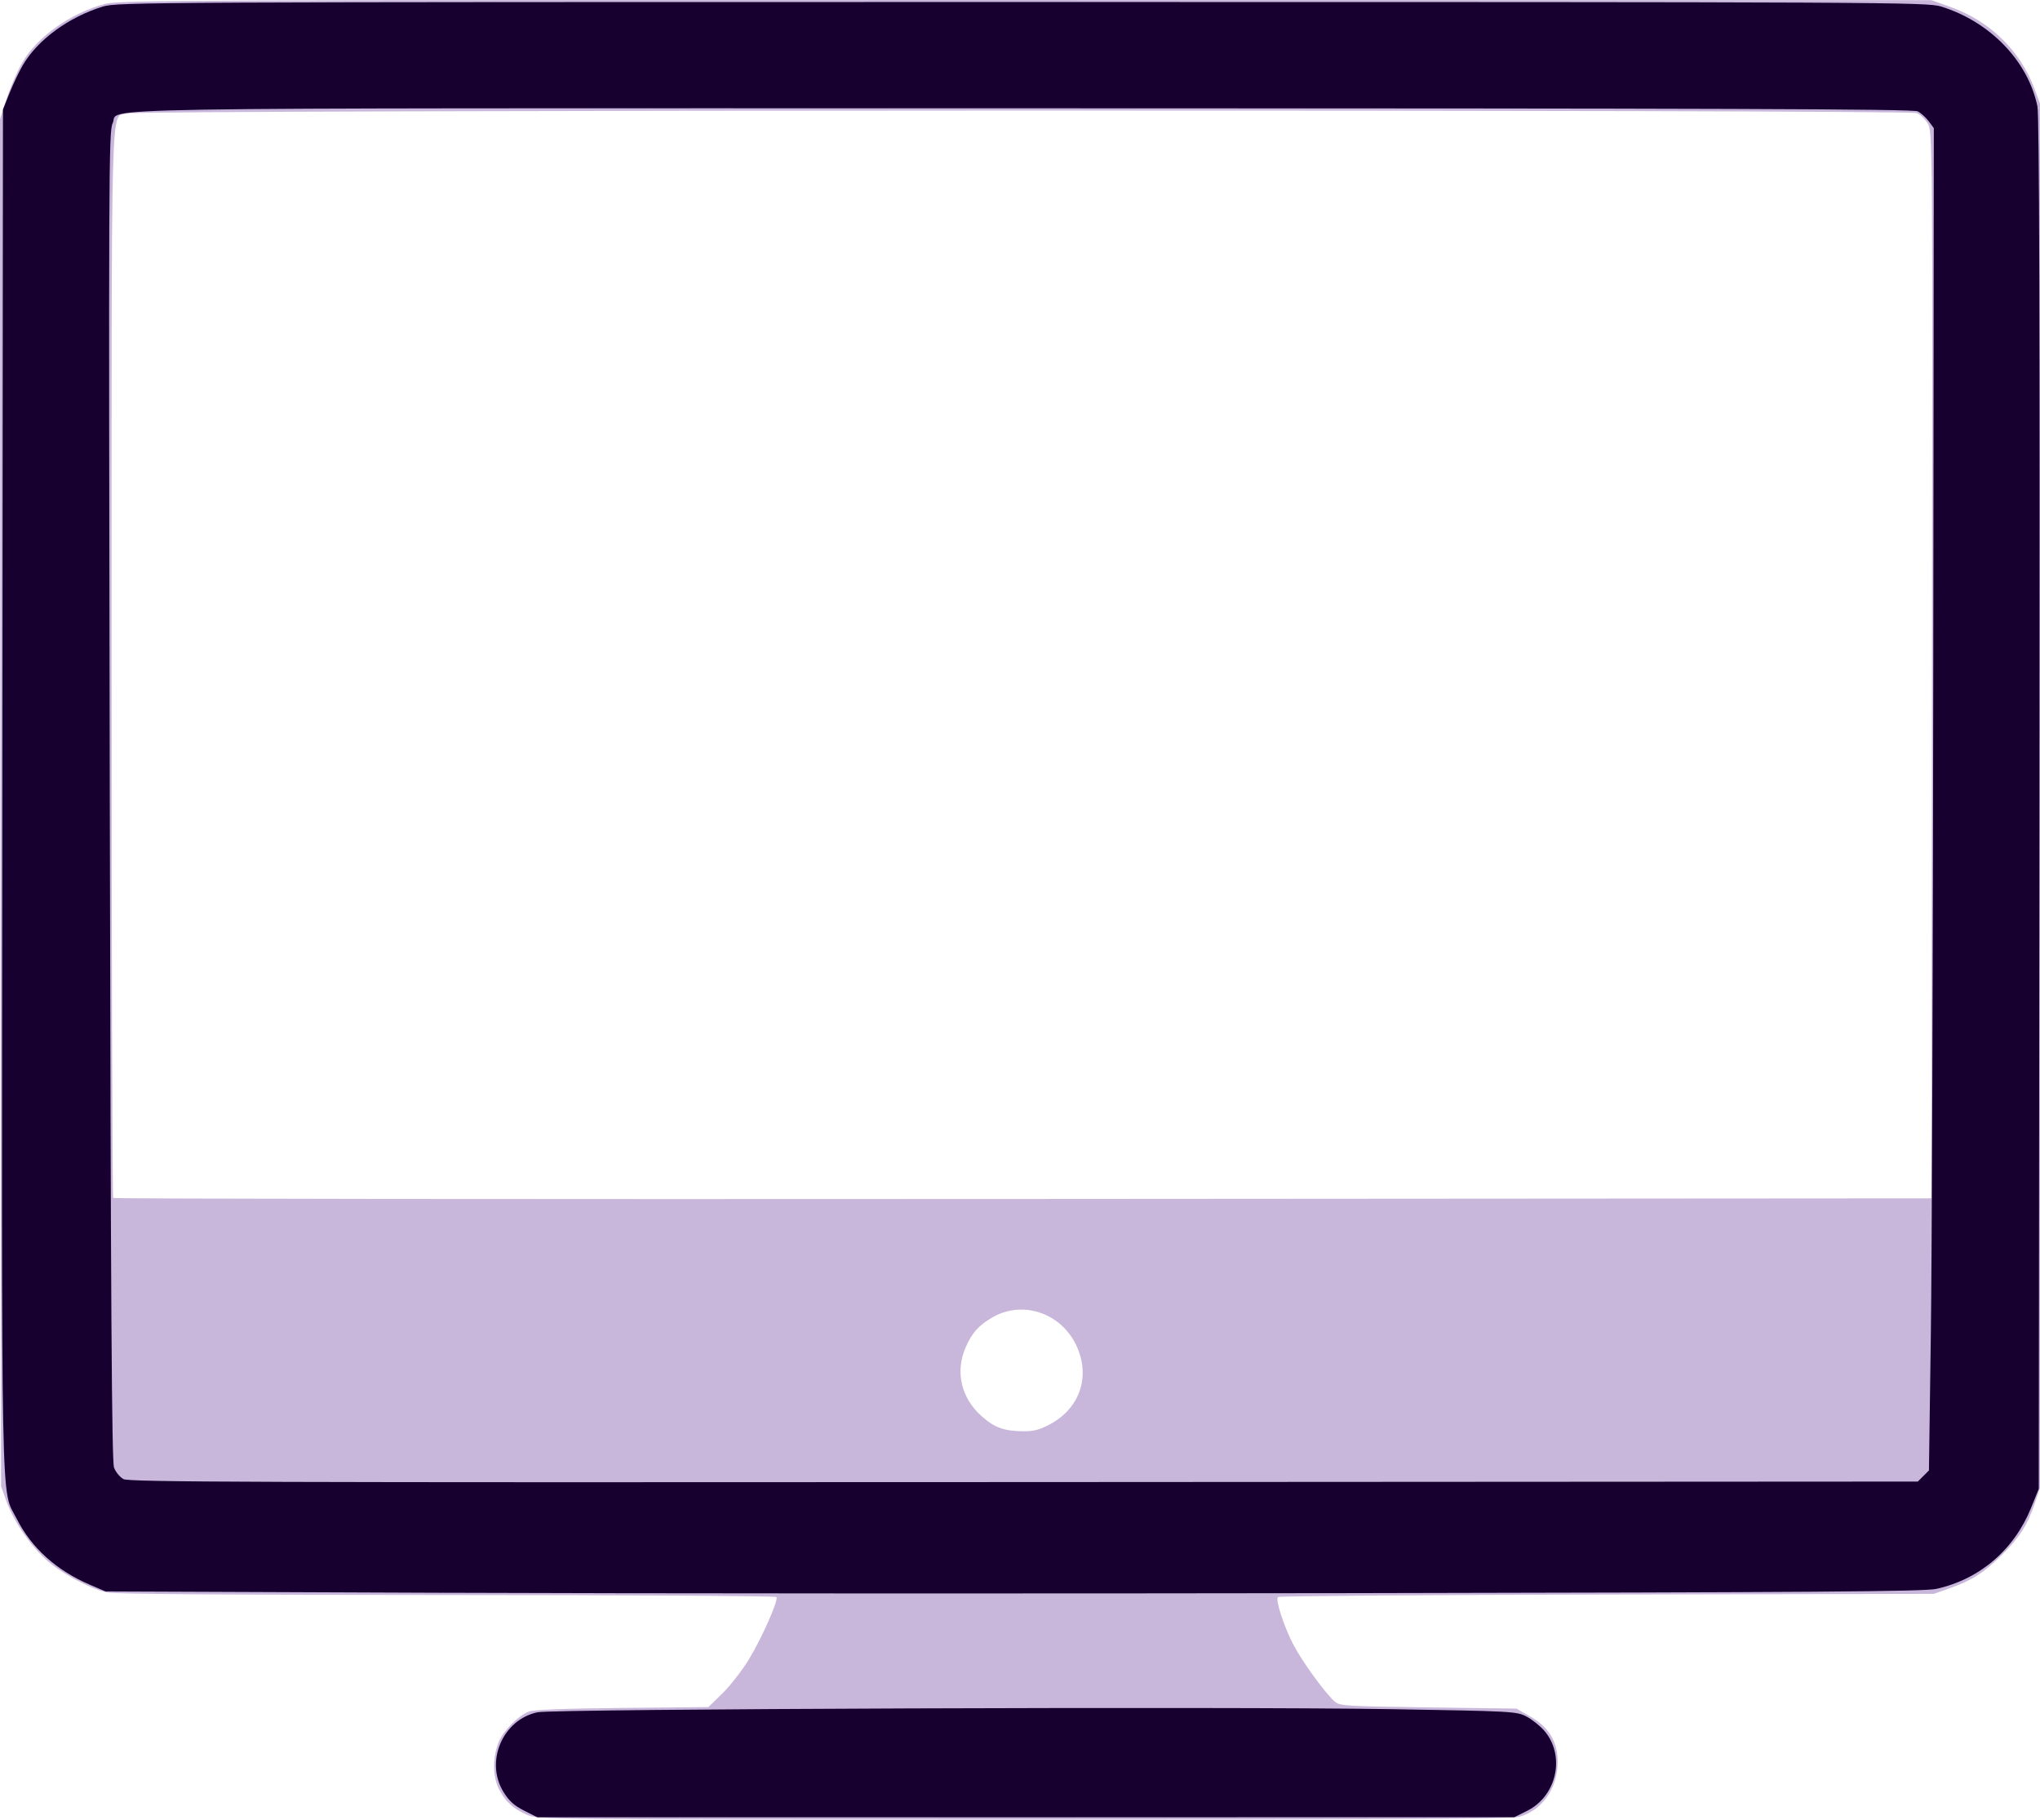 <?xml version="1.0"?>

<svg xmlns:dc="http://purl.org/dc/elements/1.1/" xmlns:cc="http://creativecommons.org/ns#" xmlns:rdf="http://www.w3.org/1999/02/22-rdf-syntax-ns#" xmlns:svg="http://www.w3.org/2000/svg" xmlns="http://www.w3.org/2000/svg" xmlns:sodipodi="http://sodipodi.sourceforge.net/DTD/sodipodi-0.dtd" xmlns:inkscape="http://www.inkscape.org/namespaces/inkscape" width="221.116" height="197.196" viewBox="0 0 221.116 197.196" version="1.1" id="svg8" inkscape:version="1.0.1 (3bc2e813f5, 2020-09-07)" sodipodi:docname="computer.svg"> <defs id="defs2"></defs> <sodipodi:namedview id="base" pagecolor="#ffffff" bordercolor="#666666" borderopacity="1.0" inkscape:pageopacity="0.0" inkscape:pageshadow="2" inkscape:zoom="0.35" inkscape:cx="553.70739" inkscape:cy="521.22606" inkscape:document-units="mm" inkscape:current-layer="g875" inkscape:document-rotation="0" showgrid="false" fit-margin-top="0" fit-margin-left="0" fit-margin-right="0" fit-margin-bottom="0" inkscape:window-width="1366" inkscape:window-height="705" inkscape:window-x="1352" inkscape:window-y="-8" inkscape:window-maximized="1"></sodipodi:namedview>  <g inkscape:label="Layer 1" inkscape:groupmode="layer" id="layer1" transform="translate(29.633,-45.741)"> <g id="g875" transform="translate(49.137,10.583)"> <path style="fill:#c8b7db;fill-opacity:1;stroke-width:0.265" d="m -21.696,231.809 c -1.489,-0.675 -2.279,-1.403 -2.987,-2.756 -0.706,-1.348 -0.703,-3.59 0.006,-5.194 0.536,-1.211 2.022,-2.7 3.209,-3.213 0.465,-0.201 3.833,-0.333 10.091,-0.396 l 9.393,-0.094 1.538,-1.505 c 0.846,-0.828 2.14,-2.497 2.875,-3.709 1.408,-2.321 3.186,-6.349 2.963,-6.711 -0.072,-0.117 -16.168,-0.216 -35.769,-0.219 -23.042,-0.004 -36.047,-0.101 -36.797,-0.274 -1.956,-0.451 -5.069,-2.139 -6.659,-3.611 -1.803,-1.67 -3.469,-4.142 -4.25,-6.307 l -0.568,-1.576 -0.06,-74.083 -0.06,-74.083 0.733,-2.262 c 0.403,-1.244 1.166,-3.001 1.695,-3.904 1.641,-2.799 5.219,-5.33 8.946,-6.327 1.523,-0.408 9.02,-0.439 99.807,-0.425 l 98.16,0.016 1.984,0.703 c 4.362,1.546 7.664,4.756 9.223,8.968 l 0.567,1.531 v 75.008 75.008 l -0.549,1.645 c -0.789,2.364 -1.676,3.755 -3.605,5.657 -1.949,1.921 -3.241,2.741 -5.649,3.59 l -1.707,0.601 -35.447,0.072 c -19.496,0.04 -35.536,0.162 -35.646,0.271 -0.283,0.283 0.608,3.053 1.633,5.076 0.885,1.746 3.428,5.264 4.497,6.223 0.561,0.503 1.064,0.536 10.154,0.661 l 9.564,0.132 1.455,0.822 c 2.064,1.166 3.049,2.793 3.024,4.995 -0.033,2.88 -1.704,5.229 -4.215,5.925 -0.759,0.211 -15.941,0.292 -53.71,0.289 -52.427,-0.004 -52.657,-0.007 -53.843,-0.544 z M 34.956,189.553 c 3.38,-1.766 4.552,-5.354 2.858,-8.746 -1.719,-3.44 -5.849,-4.746 -9.053,-2.861 -1.476,0.868 -2.159,1.635 -2.853,3.205 -1.175,2.656 -0.506,5.521 1.754,7.51 1.368,1.204 2.363,1.568 4.389,1.604 1.154,0.021 1.811,-0.14 2.906,-0.712 z m 95.681,-82.34 c 0.065,-57.385 0.062,-57.818 -0.463,-58.678 -0.291,-0.477 -0.834,-0.983 -1.207,-1.124 -1.015,-0.386 -192.915,-0.351 -194.023,0.035 -1.745,0.608 -1.619,-4.014 -1.619,59.578 0,31.779 0.08,57.86 0.177,57.957 0.097,0.097 44.478,0.147 98.623,0.11 l 98.447,-0.067 z" id="path879"></path> <path style="fill:#170030;fill-opacity:1;stroke-width:0.265" d="m -21.978,231.369 c -1.078,-0.546 -1.633,-1.052 -2.23,-2.03 -2.015,-3.3 -0.063,-7.839 3.708,-8.621 1.775,-0.368 74.842,-0.633 92.6,-0.335 13.071,0.219 13.528,0.244 14.577,0.795 0.596,0.313 1.454,0.991 1.907,1.507 2.347,2.673 1.423,7.095 -1.821,8.711 l -1.405,0.7 H 32.407 -20.543 Z m -8.846,-23.6 -36.513,-0.147 -1.692,-0.725 c -3.629,-1.554 -6.333,-3.993 -7.93,-7.15 -1.743,-3.446 -1.635,2.019 -1.559,-79.104 l 0.069,-73.624 0.714,-1.783 c 0.393,-0.98 1.041,-2.34 1.441,-3.022 1.617,-2.759 4.971,-5.209 8.693,-6.351 1.529,-0.469 5.187,-0.487 99.616,-0.487 94.35,0 98.087,0.018 99.602,0.486 5.309,1.638 9.434,5.911 10.449,10.822 0.204,0.988 0.267,22.937 0.218,75.608 l -0.07,74.216 -0.836,2.061 c -1.847,4.556 -5.568,7.735 -10.277,8.781 -1.29,0.287 -13.186,0.372 -63.5,0.458 -34.052,0.058 -78.343,0.04 -98.425,-0.041 z m 160.529,-12.655 0.603,-0.602 0.207,-14.743 c 0.114,-8.109 0.233,-40.839 0.265,-72.734 l 0.058,-57.99 -0.555,-0.747 c -0.305,-0.411 -0.841,-0.894 -1.191,-1.074 -0.501,-0.258 -21.052,-0.328 -97.019,-0.331 -105.985,-0.004 -97.724,-0.14 -98.634,1.62 -0.423,0.817 -0.442,5.388 -0.31,72.847 0.109,55.363 0.215,72.175 0.461,72.842 0.176,0.476 0.635,1.037 1.02,1.247 0.605,0.329 13.731,0.373 97.596,0.324 l 96.896,-0.056 z" id="path877"></path> </g> </g>
</svg>
